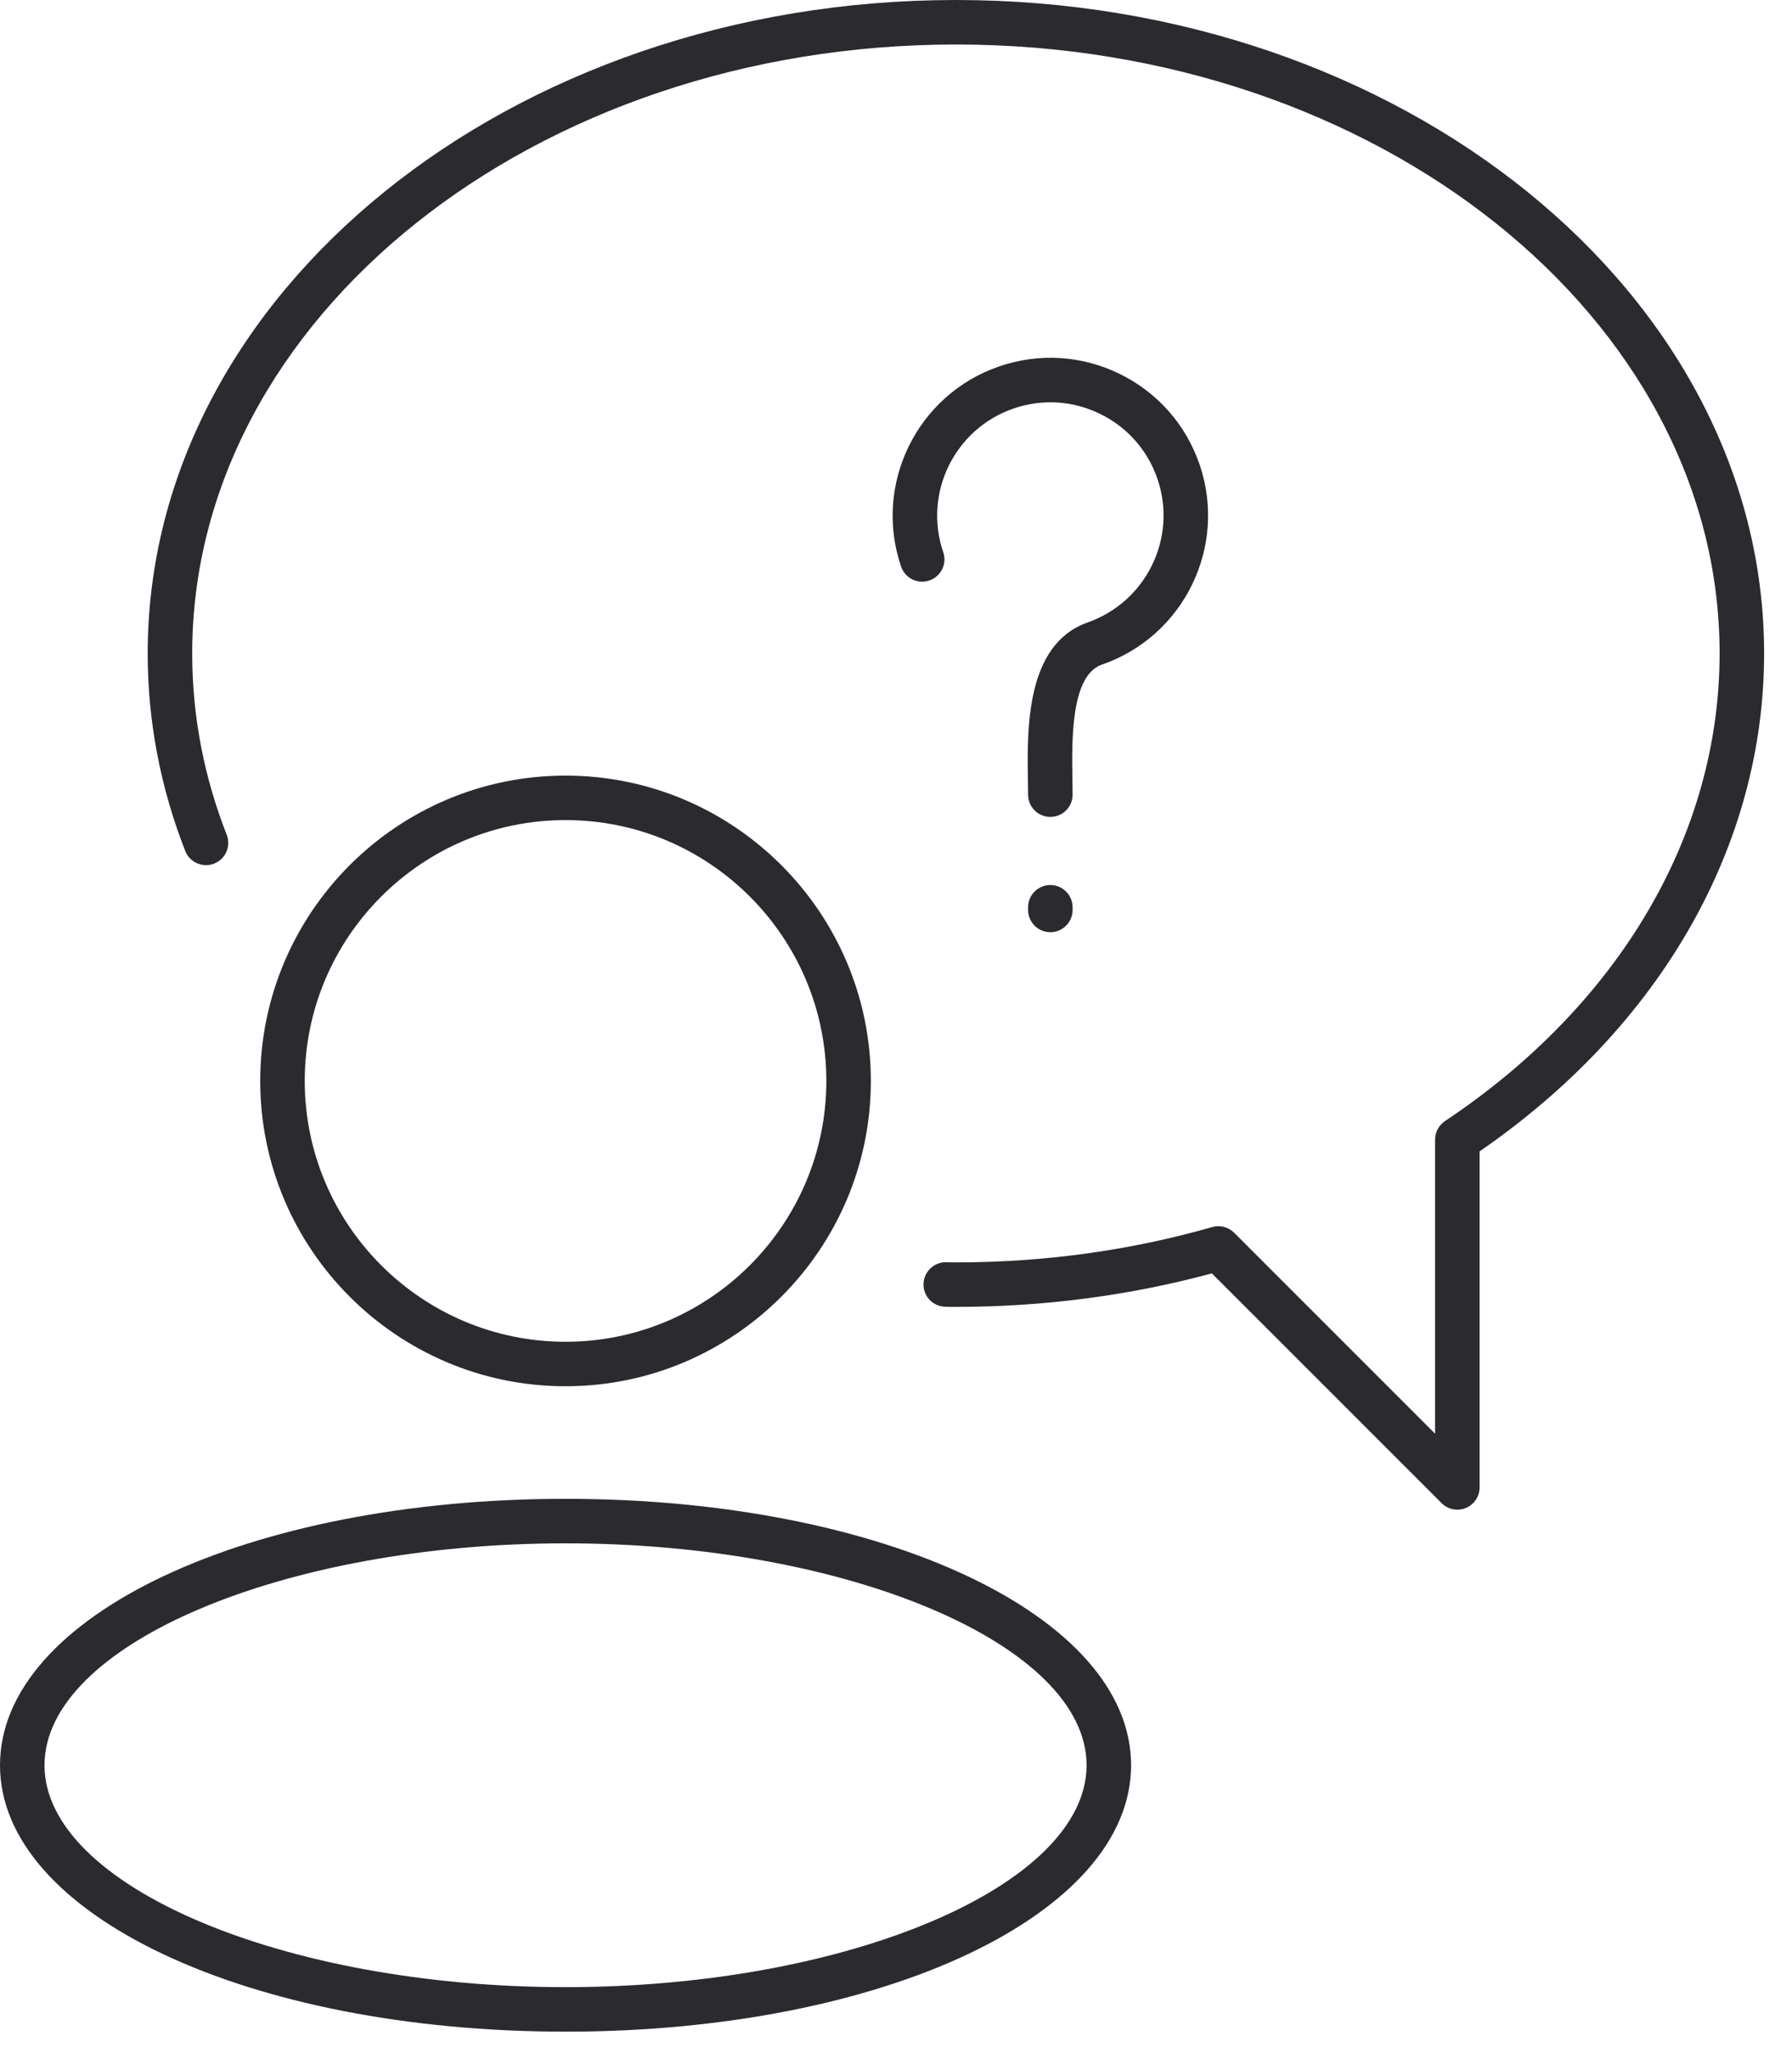 <svg width="55" height="63" viewBox="0 0 55 63" fill="none" xmlns="http://www.w3.org/2000/svg">
<path d="M44.729 46.333C44.552 46.333 44.377 46.264 44.246 46.133L37.194 39.081C34.67 39.763 32.031 40.109 29.341 40.109C29.227 40.109 29.112 40.109 28.998 40.104C28.621 40.088 28.328 39.77 28.345 39.393C28.361 39.016 28.686 38.721 29.056 38.739C29.151 38.744 29.246 38.744 29.341 38.744C32.042 38.744 34.689 38.379 37.207 37.659C37.445 37.59 37.702 37.658 37.878 37.833L44.046 44.002V34.974C44.046 34.746 44.16 34.533 44.35 34.406C49.707 30.834 52.778 25.603 52.778 20.055C52.778 9.75 42.264 1.366 29.341 1.366C16.415 1.366 5.899 9.75 5.899 20.055C5.899 21.955 6.255 23.827 6.958 25.619C7.096 25.971 6.923 26.367 6.571 26.505C6.22 26.641 5.824 26.468 5.686 26.119C4.921 24.166 4.533 22.126 4.533 20.055C4.533 8.997 15.662 0 29.341 0C43.018 0 54.144 8.997 54.144 20.055C54.144 25.96 50.967 31.511 45.412 35.336V45.65C45.412 45.926 45.246 46.175 44.99 46.281C44.906 46.316 44.817 46.333 44.729 46.333Z" fill="#2B2A2E"/>
<path d="M17.357 62.353C7.624 62.353 0 58.762 0 54.176C0 49.591 7.624 46 17.357 46C27.09 46 34.715 49.591 34.715 54.176C34.715 58.762 27.09 62.353 17.357 62.353ZM17.357 47.366C8.689 47.366 1.366 50.484 1.366 54.176C1.366 57.868 8.689 60.987 17.357 60.987C26.026 60.987 33.349 57.868 33.349 54.176C33.349 50.484 26.026 47.366 17.357 47.366Z" fill="#2B2A2E"/>
<path d="M17.357 42.545C12.19 42.545 7.987 38.341 7.987 33.175C7.987 28.007 12.19 23.804 17.357 23.804C22.524 23.804 26.728 28.007 26.728 33.175C26.728 38.341 22.524 42.545 17.357 42.545ZM17.357 25.169C12.943 25.169 9.353 28.76 9.353 33.175C9.353 37.588 12.943 41.18 17.357 41.18C21.771 41.18 25.362 37.588 25.362 33.175C25.362 28.76 21.771 25.169 17.357 25.169Z" fill="#2B2A2E"/>
<path d="M32.237 25.072C31.86 25.072 31.554 24.766 31.554 24.389C31.554 24.249 31.552 24.095 31.549 23.93C31.524 22.385 31.482 19.801 33.348 19.116C35.175 18.491 36.145 16.512 35.525 14.699C35.225 13.821 34.601 13.112 33.767 12.704C32.934 12.295 31.992 12.235 31.113 12.536C29.3 13.156 28.33 15.135 28.95 16.948C29.072 17.305 28.881 17.693 28.525 17.815C28.167 17.939 27.779 17.747 27.657 17.39C26.794 14.865 28.146 12.107 30.671 11.244C31.895 10.825 33.208 10.908 34.369 11.477C35.529 12.047 36.399 13.034 36.818 14.257C37.681 16.783 36.329 19.54 33.804 20.403C32.863 20.749 32.896 22.726 32.915 23.907C32.918 24.081 32.92 24.242 32.92 24.389C32.92 24.766 32.615 25.072 32.237 25.072Z" fill="#2B2A2E"/>
<path d="M32.237 28.61C31.86 28.61 31.554 28.304 31.554 27.927V27.845C31.554 27.468 31.86 27.162 32.237 27.162C32.614 27.162 32.92 27.468 32.92 27.845V27.927C32.92 28.304 32.614 28.61 32.237 28.61Z" fill="#2B2A2E"/>
</svg>
